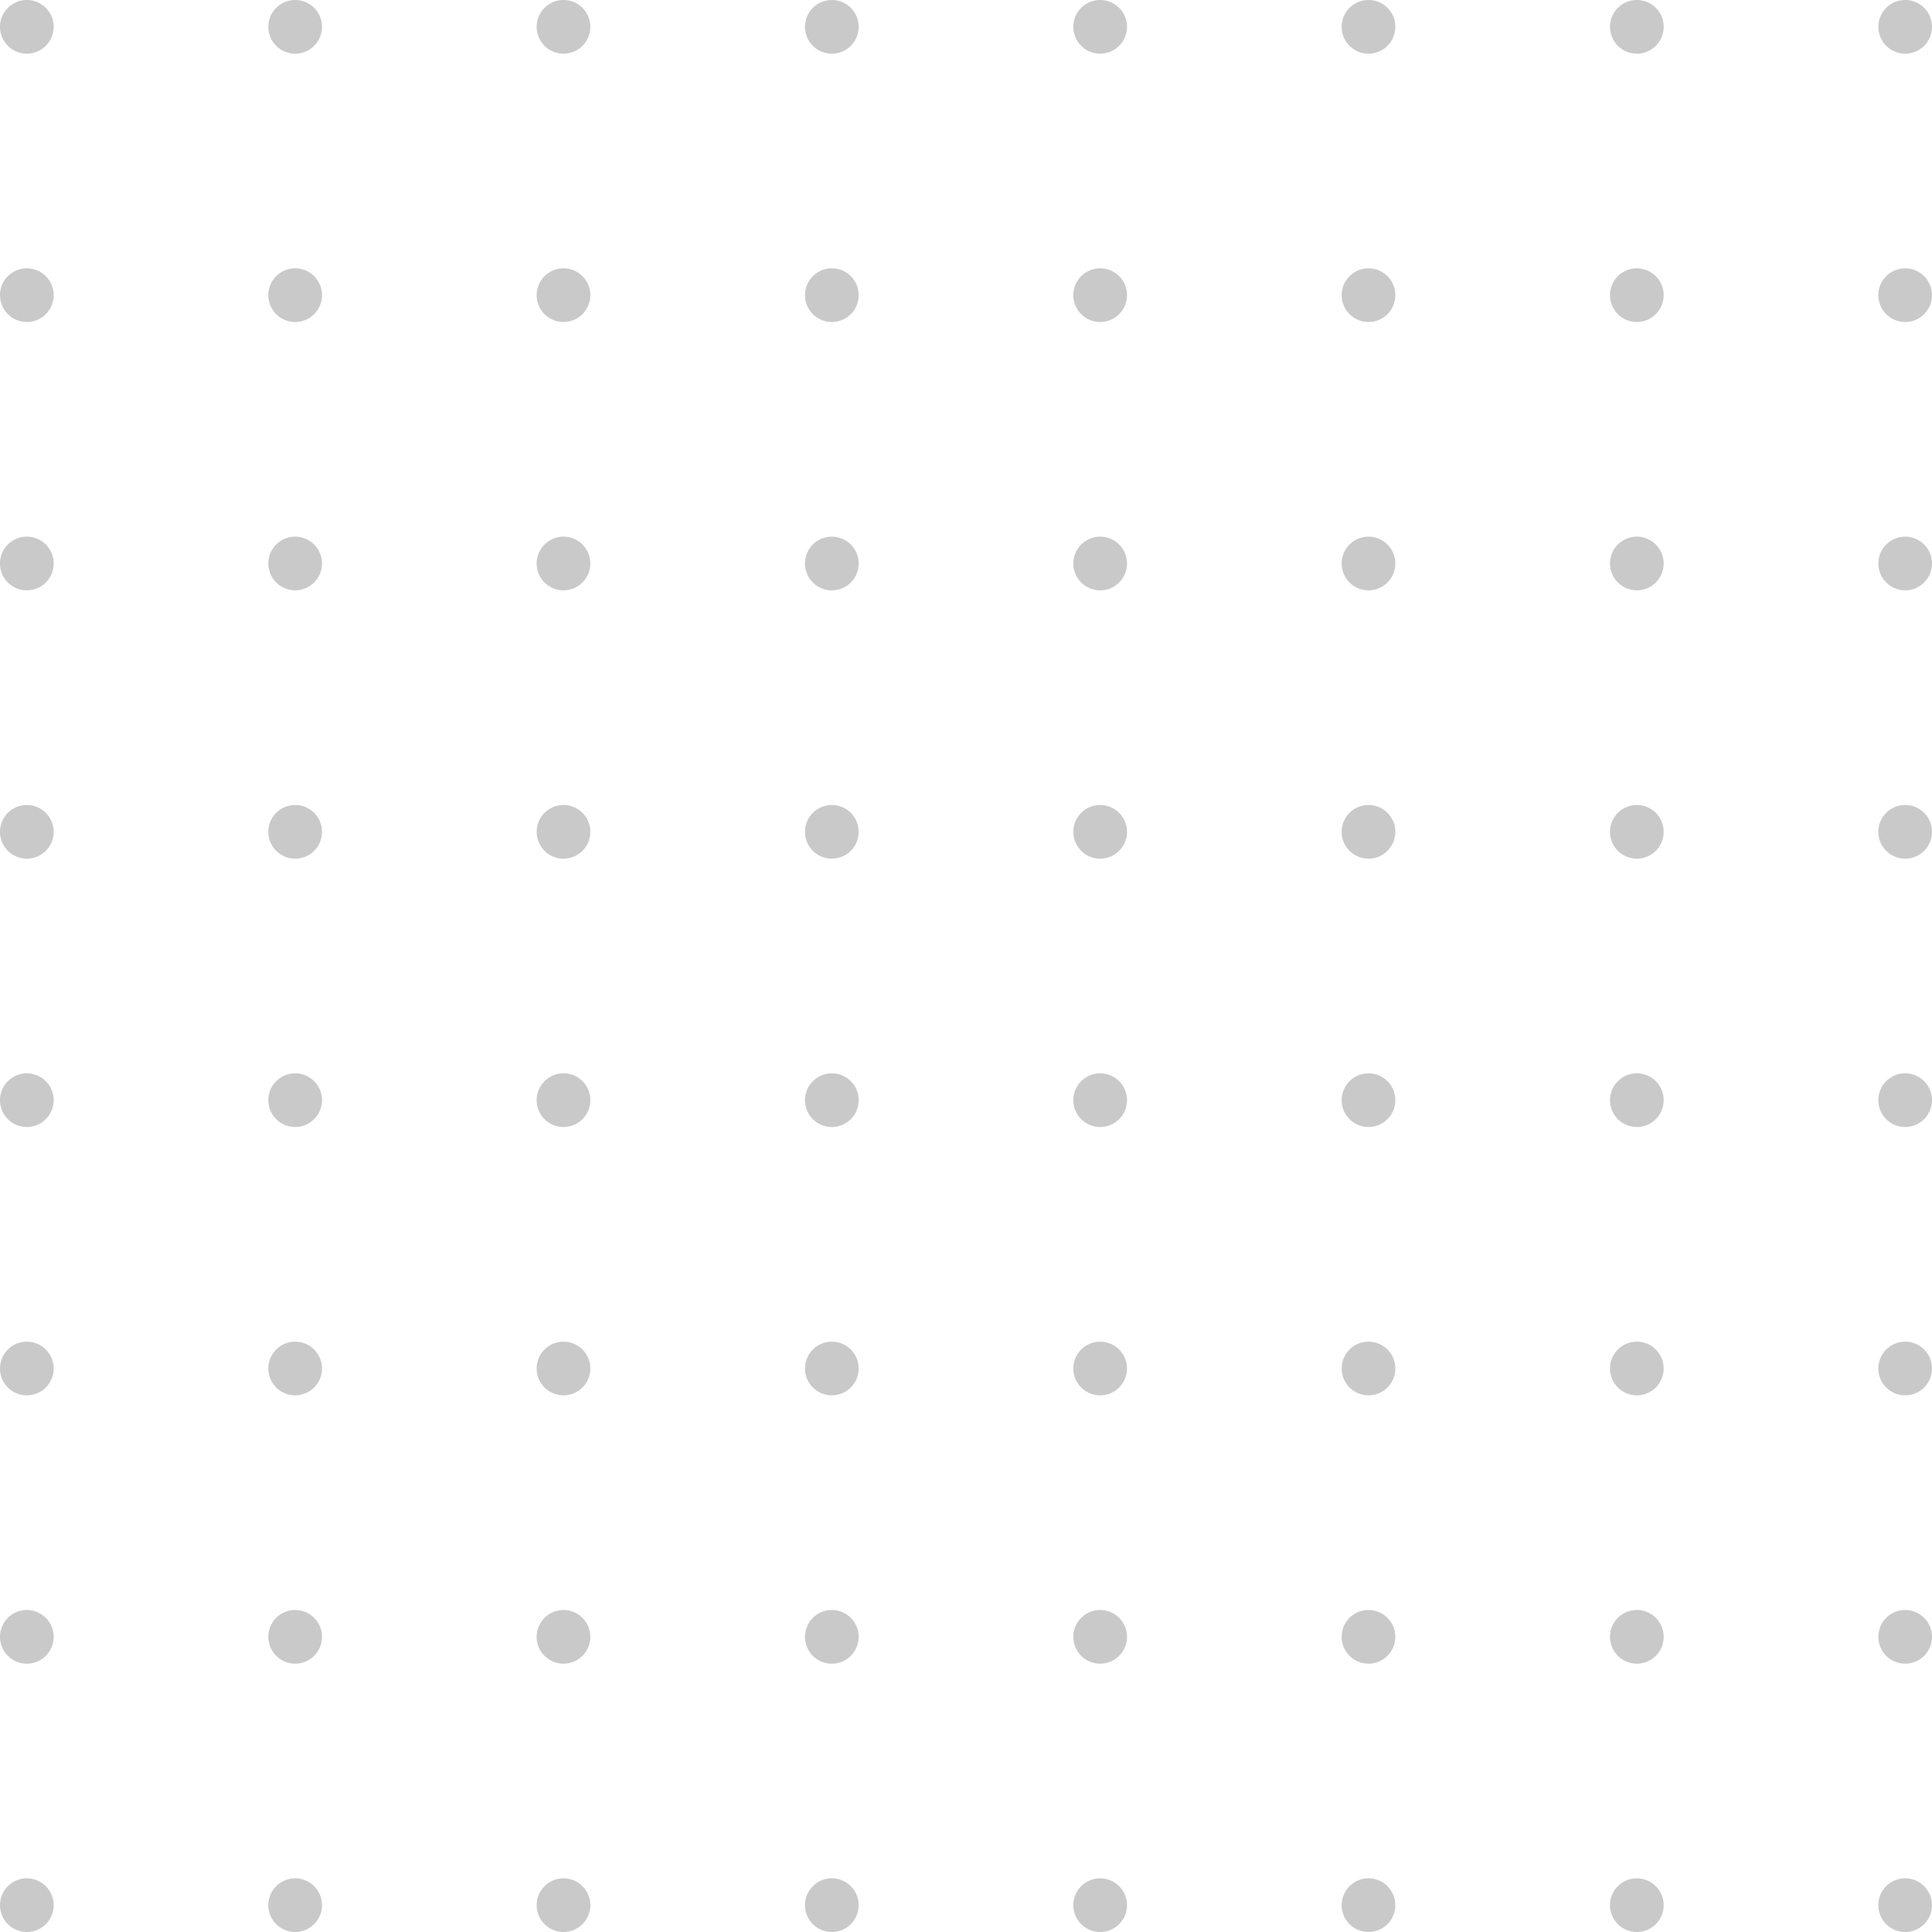 <svg xmlns="http://www.w3.org/2000/svg" id="Layer_1" data-name="Layer 1" viewBox="0 0 144 144"><defs><style>.cls-1{fill:#cac9c9;fill-rule:evenodd;}</style></defs><path class="cls-1" d="M142,140a2,2,0,1,1-2,2A2,2,0,0,1,142,140Z"></path><path class="cls-1" d="M122,140a2,2,0,1,1-2,2A2,2,0,0,1,122,140Z"></path><path class="cls-1" d="M102,140a2,2,0,1,1-2,2A2,2,0,0,1,102,140Z"></path><path class="cls-1" d="M82,140a2,2,0,1,1-2,2A2,2,0,0,1,82,140Z"></path><path class="cls-1" d="M62,140a2,2,0,1,1-2,2A2,2,0,0,1,62,140Z"></path><path class="cls-1" d="M42,140a2,2,0,1,1-2,2A2,2,0,0,1,42,140Z"></path><path class="cls-1" d="M22,140a2,2,0,1,1-2,2A2,2,0,0,1,22,140Z"></path><path class="cls-1" d="M2,140a2,2,0,1,1-2,2A2,2,0,0,1,2,140Z"></path><path class="cls-1" d="M142,120a2,2,0,1,1-2,2A2,2,0,0,1,142,120Z"></path><path class="cls-1" d="M122,120a2,2,0,1,1-2,2A2,2,0,0,1,122,120Z"></path><path class="cls-1" d="M102,120a2,2,0,1,1-2,2A2,2,0,0,1,102,120Z"></path><path class="cls-1" d="M82,120a2,2,0,1,1-2,2A2,2,0,0,1,82,120Z"></path><path class="cls-1" d="M62,120a2,2,0,1,1-2,2A2,2,0,0,1,62,120Z"></path><path class="cls-1" d="M42,120a2,2,0,1,1-2,2A2,2,0,0,1,42,120Z"></path><path class="cls-1" d="M22,120a2,2,0,1,1-2,2A2,2,0,0,1,22,120Z"></path><path class="cls-1" d="M2,120a2,2,0,1,1-2,2A2,2,0,0,1,2,120Z"></path><path class="cls-1" d="M142,100a2,2,0,1,1-2,2A2,2,0,0,1,142,100Z"></path><path class="cls-1" d="M122,100a2,2,0,1,1-2,2A2,2,0,0,1,122,100Z"></path><path class="cls-1" d="M102,100a2,2,0,1,1-2,2A2,2,0,0,1,102,100Z"></path><path class="cls-1" d="M82,100a2,2,0,1,1-2,2A2,2,0,0,1,82,100Z"></path><path class="cls-1" d="M62,100a2,2,0,1,1-2,2A2,2,0,0,1,62,100Z"></path><path class="cls-1" d="M42,100a2,2,0,1,1-2,2A2,2,0,0,1,42,100Z"></path><path class="cls-1" d="M22,100a2,2,0,1,1-2,2A2,2,0,0,1,22,100Z"></path><path class="cls-1" d="M2,100a2,2,0,1,1-2,2A2,2,0,0,1,2,100Z"></path><path class="cls-1" d="M142,80a2,2,0,1,1-2,2A2,2,0,0,1,142,80Z"></path><path class="cls-1" d="M122,80a2,2,0,1,1-2,2A2,2,0,0,1,122,80Z"></path><path class="cls-1" d="M102,80a2,2,0,1,1-2,2A2,2,0,0,1,102,80Z"></path><path class="cls-1" d="M82,80a2,2,0,1,1-2,2A2,2,0,0,1,82,80Z"></path><path class="cls-1" d="M62,80a2,2,0,1,1-2,2A2,2,0,0,1,62,80Z"></path><path class="cls-1" d="M42,80a2,2,0,1,1-2,2A2,2,0,0,1,42,80Z"></path><path class="cls-1" d="M22,80a2,2,0,1,1-2,2A2,2,0,0,1,22,80Z"></path><path class="cls-1" d="M2,80a2,2,0,1,1-2,2A2,2,0,0,1,2,80Z"></path><path class="cls-1" d="M142,60a2,2,0,1,1-2,2A2,2,0,0,1,142,60Z"></path><path class="cls-1" d="M122,60a2,2,0,1,1-2,2A2,2,0,0,1,122,60Z"></path><path class="cls-1" d="M102,60a2,2,0,1,1-2,2A2,2,0,0,1,102,60Z"></path><path class="cls-1" d="M82,60a2,2,0,1,1-2,2A2,2,0,0,1,82,60Z"></path><path class="cls-1" d="M62,60a2,2,0,1,1-2,2A2,2,0,0,1,62,60Z"></path><path class="cls-1" d="M42,60a2,2,0,1,1-2,2A2,2,0,0,1,42,60Z"></path><path class="cls-1" d="M22,60a2,2,0,1,1-2,2A2,2,0,0,1,22,60Z"></path><path class="cls-1" d="M2,60a2,2,0,1,1-2,2A2,2,0,0,1,2,60Z"></path><path class="cls-1" d="M142,40a2,2,0,1,1-2,2A2,2,0,0,1,142,40Z"></path><path class="cls-1" d="M122,40a2,2,0,1,1-2,2A2,2,0,0,1,122,40Z"></path><path class="cls-1" d="M102,40a2,2,0,1,1-2,2A2,2,0,0,1,102,40Z"></path><path class="cls-1" d="M82,40a2,2,0,1,1-2,2A2,2,0,0,1,82,40Z"></path><path class="cls-1" d="M62,40a2,2,0,1,1-2,2A2,2,0,0,1,62,40Z"></path><path class="cls-1" d="M42,40a2,2,0,1,1-2,2A2,2,0,0,1,42,40Z"></path><path class="cls-1" d="M22,40a2,2,0,1,1-2,2A2,2,0,0,1,22,40Z"></path><path class="cls-1" d="M2,40a2,2,0,1,1-2,2A2,2,0,0,1,2,40Z"></path><path class="cls-1" d="M142,20a2,2,0,1,1-2,2A2,2,0,0,1,142,20Z"></path><path class="cls-1" d="M122,20a2,2,0,1,1-2,2A2,2,0,0,1,122,20Z"></path><path class="cls-1" d="M102,20a2,2,0,1,1-2,2A2,2,0,0,1,102,20Z"></path><path class="cls-1" d="M82,20a2,2,0,1,1-2,2A2,2,0,0,1,82,20Z"></path><path class="cls-1" d="M62,20a2,2,0,1,1-2,2A2,2,0,0,1,62,20Z"></path><path class="cls-1" d="M42,20a2,2,0,1,1-2,2A2,2,0,0,1,42,20Z"></path><path class="cls-1" d="M22,20a2,2,0,1,1-2,2A2,2,0,0,1,22,20Z"></path><path class="cls-1" d="M2,20a2,2,0,1,1-2,2A2,2,0,0,1,2,20Z"></path><path class="cls-1" d="M142,0a2,2,0,1,1-2,2A2,2,0,0,1,142,0Z"></path><path class="cls-1" d="M122,0a2,2,0,1,1-2,2A2,2,0,0,1,122,0Z"></path><path class="cls-1" d="M102,0a2,2,0,1,1-2,2A2,2,0,0,1,102,0Z"></path><path class="cls-1" d="M82,0a2,2,0,1,1-2,2A2,2,0,0,1,82,0Z"></path><path class="cls-1" d="M62,0a2,2,0,1,1-2,2A2,2,0,0,1,62,0Z"></path><path class="cls-1" d="M42,0a2,2,0,1,1-2,2A2,2,0,0,1,42,0Z"></path><path class="cls-1" d="M22,0a2,2,0,1,1-2,2A2,2,0,0,1,22,0Z"></path><path class="cls-1" d="M2,0A2,2,0,1,1,0,2,2,2,0,0,1,2,0Z"></path></svg>